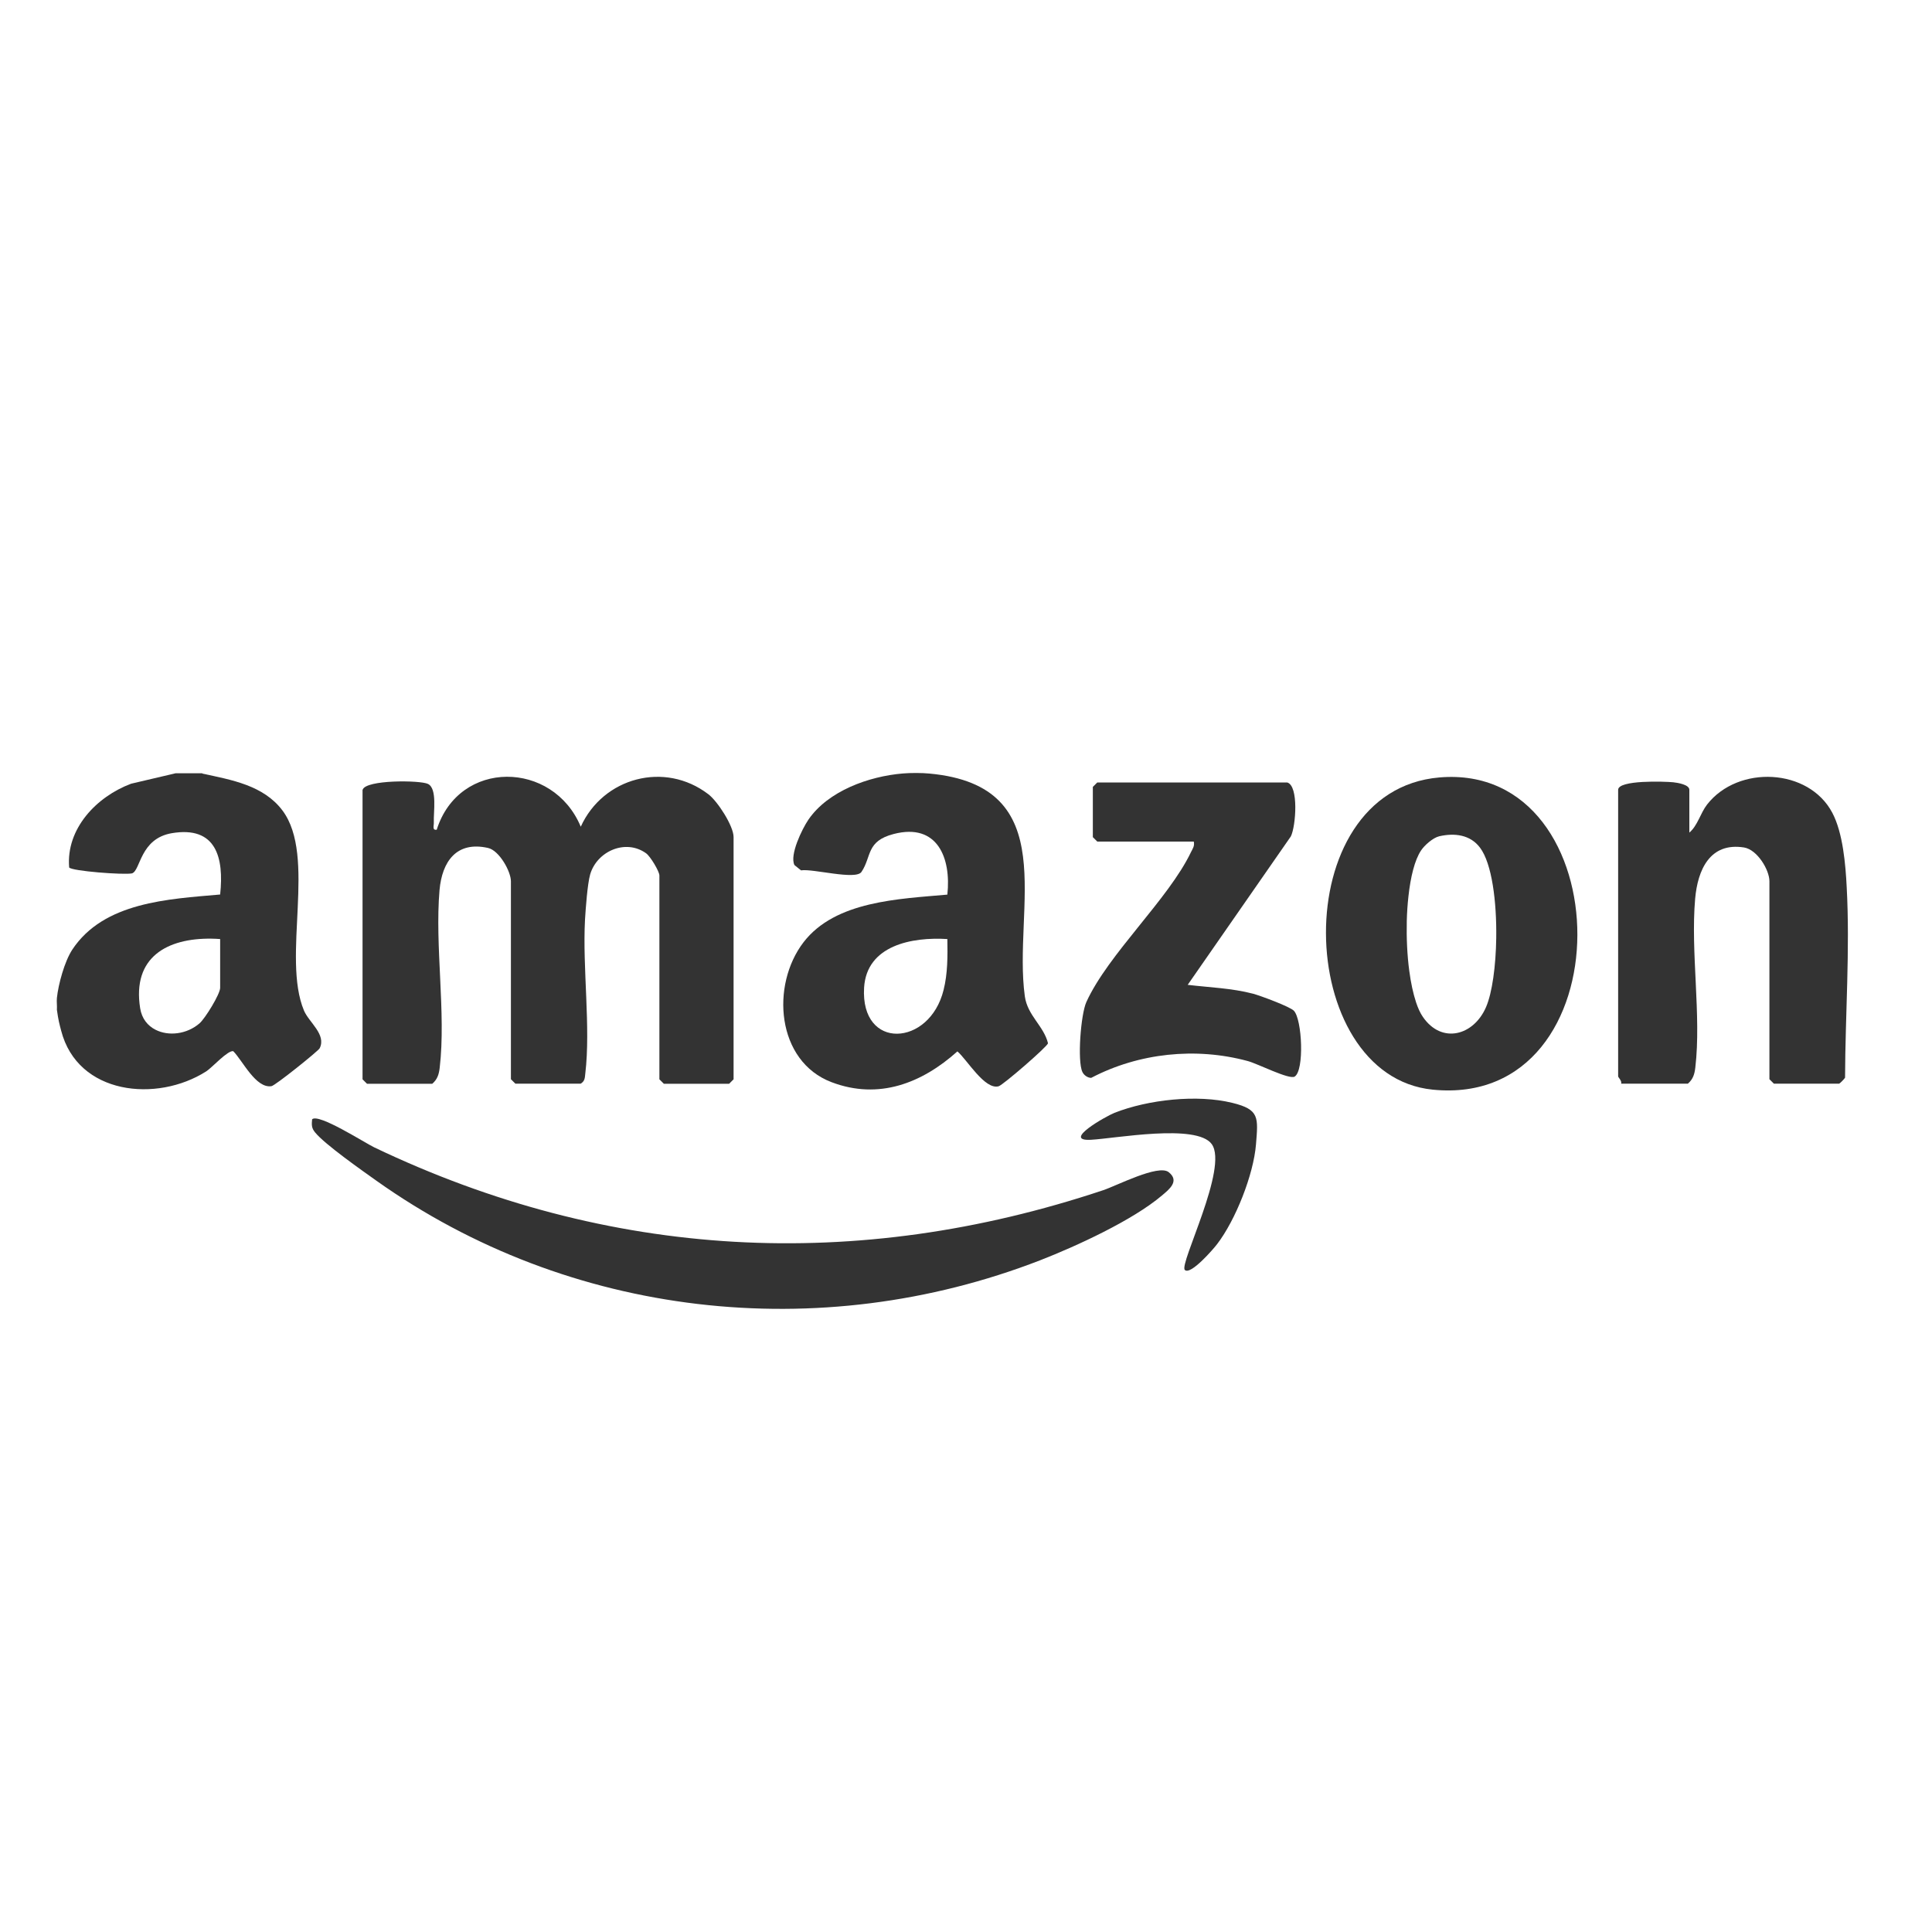<svg xmlns="http://www.w3.org/2000/svg" id="Calque_1" viewBox="0 0 200 200"><defs><style>      .st0 {        fill: #333;      }    </style></defs><path class="st0" d="M37.54,81.76c.3-1.06,5.96-1,6.76-.61.99.48.56,2.94.61,3.98.02.35-.2.84.3.76,2.31-7.32,12.04-7.19,14.91-.31,2.31-5.09,8.69-6.82,13.21-3.36.96.73,2.61,3.29,2.61,4.43v25.08l-.46.46h-6.76l-.46-.46v-21.1c0-.42-.93-1.98-1.38-2.3-2.13-1.53-5.1-.2-5.79,2.2-.28.99-.46,3.52-.53,4.67-.27,5.02.6,11.12.03,15.93-.05.45-.04.79-.48,1.05h-6.76l-.46-.46v-20.49c0-1.01-1.2-3.19-2.37-3.45-3.28-.74-4.76,1.43-5.02,4.36-.5,5.79.68,12.7.02,18.37-.08.69-.23,1.21-.77,1.68h-6.76l-.46-.46v-29.97h0Z"></path><path class="st0" d="M167.82,112.19c.1-.3-.31-.66-.31-.76v-29.67c0-1.03,4.78-.87,5.7-.78.46.05,1.67.24,1.67.78v4.43c.86-.72,1.14-2.01,1.84-2.91,3.21-4.11,10.52-3.77,12.96.86,1.1,2.08,1.37,5.34,1.49,7.69.35,6.5-.15,13.26-.17,19.73-.07.14-.56.62-.61.62h-6.76l-.46-.46v-20.49c0-1.18-1.26-3.28-2.63-3.5-3.53-.56-4.8,2.32-5.06,5.32-.48,5.5.65,12.07.02,17.45-.08.69-.23,1.21-.77,1.68h-6.91Z"></path><path class="st0" d="M32.31,115.87c.66-.65,5.44,2.43,6.44,2.91,24.31,11.61,49.89,12.96,75.45,4.43,1.41-.47,5.71-2.71,6.78-1.87,1.18.93.02,1.81-.7,2.42-3.03,2.57-8.87,5.25-12.62,6.71-22.87,8.86-48.74,5.93-68.69-8.24-1.49-1.06-5.34-3.76-6.35-5-.39-.47-.36-.8-.31-1.37h0Z"></path><path class="st0" d="M133.25,81c1.21.34.9,4.52.38,5.58l-10.68,15.37c2.24.27,4.56.34,6.77.92.75.2,3.82,1.34,4.22,1.76.86.9,1.1,6.19.08,6.82-.56.34-3.83-1.34-4.85-1.61-5.38-1.46-11.29-.84-16.21,1.74-.37,0-.76-.28-.91-.61-.54-1.12-.17-5.97.41-7.24,2.26-4.97,8.5-10.64,10.83-15.52.18-.37.39-.62.29-1.09h-9.99l-.46-.46v-5.2l.46-.46h19.67-.01Z"></path><path class="st0" d="M122.65,131.46c-.6-.61,4.54-10.59,2.79-13.02-1.56-2.16-10.03-.58-12.51-.45-3.05.16,1.54-2.43,2.44-2.79,3.48-1.37,8.56-1.93,12.21-1.03,2.82.69,2.66,1.51,2.44,4.29-.25,3.13-2.12,7.86-4.04,10.35-.38.5-2.75,3.24-3.33,2.65Z"></path><path class="st0" d="M106.09,103.14c-1.26-9.14,4.04-21.77-9.86-23.06h0c-.79-.08-1.98-.08-2.77-.01-3.5.29-7.74,1.8-9.78,4.79-.65.96-1.96,3.64-1.44,4.69l.68.55c1.22-.2,5.67,1.04,6.26.16,1.07-1.59.46-3.19,3.35-3.93,4.51-1.16,5.95,2.48,5.54,6.28-4.98.45-11.58.64-14.88,4.92-3.42,4.44-2.83,12.33,2.9,14.5,4.88,1.85,9.35.1,13.02-3.19.99.84,2.83,4.01,4.27,3.61.44-.12,5.01-4.07,5.11-4.45-.44-1.8-2.12-2.86-2.4-4.86ZM97.68,102.48c-.73,2.95-2.88,4.51-4.81,4.53-1.92.02-3.61-1.51-3.42-4.76.26-4.4,4.97-5.27,8.62-5.04.03,1.75.04,3.56-.39,5.27Z"></path><path class="st0" d="M31.47,104.62c-2.33-5.55,1.34-15.96-2.23-20.72-1.97-2.62-5.3-3.17-8.3-3.82v-.03h-2.77l-4.6,1.08c-3.58,1.34-6.75,4.66-6.41,8.67.23.37,5.66.79,6.51.61.89-.3.81-3.6,4.12-4.16,4.59-.77,5.41,2.53,5,6.35-5.35.47-12.05.77-15.31,5.71-.8,1.22-1.44,3.57-1.59,5-.04.39.03.82,0,1.22.15,1.08.25,1.44.44,2.16,1.71,6.65,9.91,7.48,15.03,4.21.58-.37,2.23-2.21,2.79-2.08.98,1,2.33,3.87,3.95,3.62.38-.05,4.85-3.64,4.99-3.92.72-1.42-1.11-2.69-1.62-3.9ZM22.79,102.26c0,.64-1.55,3.17-2.14,3.68-1.31,1.13-3.2,1.35-4.55.66-.81-.41-1.42-1.15-1.59-2.22-.85-5.32,2.83-7.27,7.36-7.21.3,0,.61.02.92.04,0,0,0,5.05,0,5.05Z"></path><path class="st0" d="M149.01,80.48c-15.99,1.36-15.1,30.88-.7,32.32,20.1,2.02,19.61-33.93.7-32.32ZM153.84,104.24c-1.27,2.97-4.6,3.88-6.55,1.02-.27-.39-.5-.9-.7-1.5-.3-.91-.54-2.02-.7-3.24-.22-1.62-.3-3.43-.26-5.18.02-.87.08-1.73.17-2.54.22-2.03.65-3.77,1.3-4.75.35-.54,1.24-1.33,1.89-1.48,1.58-.36,3.21-.17,4.22,1.18,1.24,1.64,1.73,5.6,1.68,9.34-.04,2.91-.42,5.69-1.05,7.15Z"></path></svg>